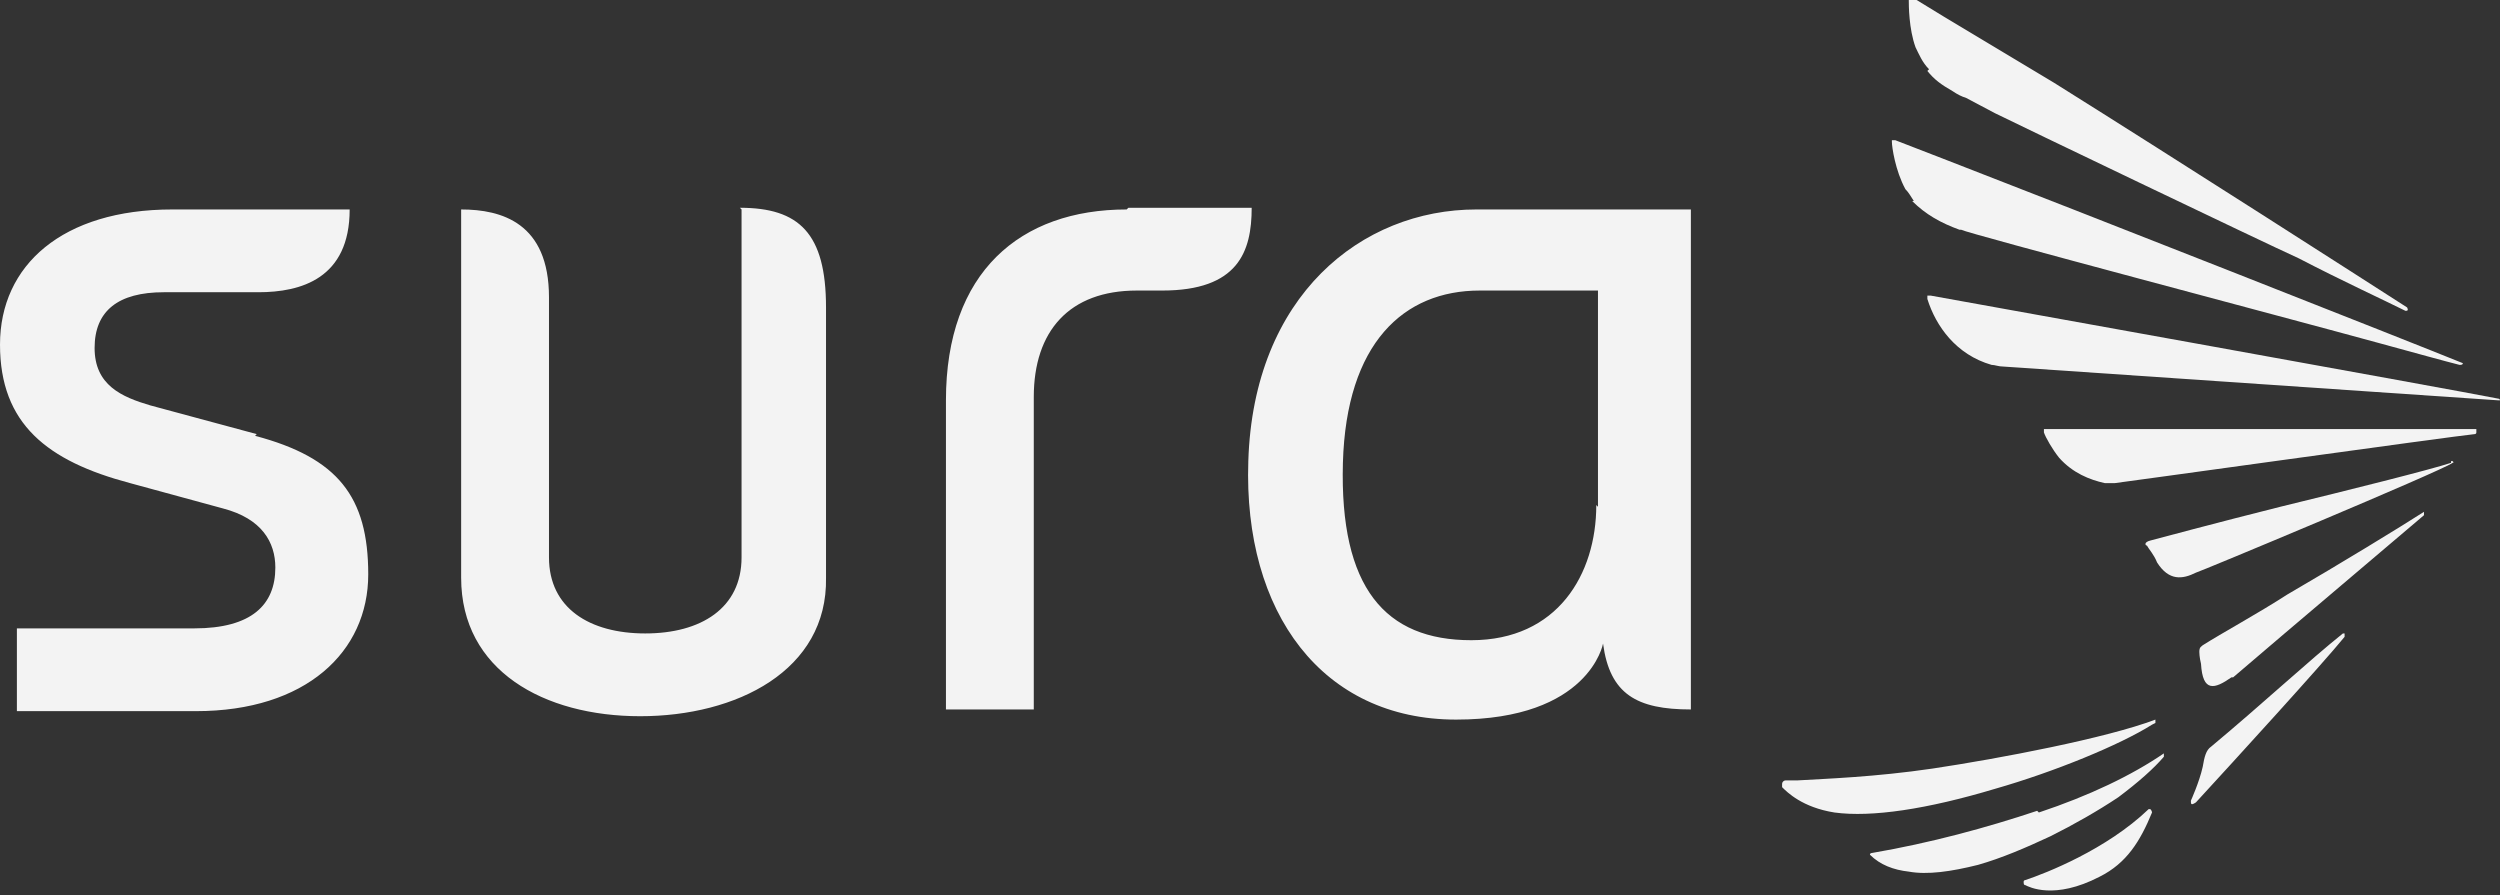 <svg xmlns="http://www.w3.org/2000/svg" id="Camada_1" data-name="Camada 1" viewBox="0 0 148 53"><rect x="0" y="0" width="148" height="53" fill="#333333" stroke="none"/><defs><style>      .cls-1 {        fill: #f3f3f3;        stroke-width: 0px;      }    </style></defs><path class="cls-1" d="M114.1,4.2c.4.5.8.8,1.5,1.2.3.2.5.3.8.4l1.7.9c1,.5,15.8,7.6,18,8.6,2.5,1.3,5.1,2.5,6.3,3.1.1,0,.2,0,.1-.2-2.8-1.8-13.4-8.6-20.9-13.3l-5.5-3.3-1-.6-1.8-1.1c-.1,0-.2,0-.2,0,0,0-.1,0-.1.1,0,.3,0,1.7.4,2.8.2.4.4.9.8,1.3ZM113.2,11.9c.8.8,1.7,1.3,2.8,1.7h.1c.3.2,19.6,5.3,24.7,6.7,2.2.6,4,1.1,4.8,1.3.1,0,.2,0,.2-.1,0,0,0,0,0,0-3.2-1.3-23-9.1-30.5-12l-3.1-1.2c-.1,0-.2,0-.2,0,0,0,0,.1,0,.1,0,.3.2,1.7.8,2.8.2.2.3.4.5.7ZM146.6,25.4h-25.5s0,0-.1,0c0,0,0,.1,0,.2.1.3.5,1,.9,1.5.8.9,1.8,1.3,2.7,1.5h.3c.1,0,.2,0,.3,0,.1,0,20.2-2.8,21.3-2.9,0,0,.1,0,.1-.1,0,0,0,0,0,0ZM135.4,35.2c-1.7,1.1-3.9,2.3-5,3-.1.1-.2.1-.2.4,0,0,0,.3.1.7.1,1.7.8,1.5,1.8.8h.1c3.5-3,9.9-8.4,11.3-9.6,0-.1,0-.2,0-.2-1.4.9-5,3.1-8.1,4.9ZM145.1,27.4c-1.2.4-6,1.6-10.1,2.6-3.6.9-7.7,2-7.7,2-.4.1-.3.3-.2.3.1.2.4.5.6,1,.7,1.1,1.5,1,2.3.6.1,0,14.5-6,15.2-6.5.1,0,0-.1,0-.1,0,0,0,0-.1,0ZM147.9,23.6c-2.5-.5-33.6-6.1-33.6-6.1,0,0-.1,0-.2,0,0,0,0,.1,0,.2.5,1.6,1.7,3.3,3.8,3.9.2,0,.4.1.7.1,0,0,26.3,1.8,29.3,2,0,0,.1,0,.1,0,0,0,0-.1-.1-.1ZM120.6,48c-3,1-6.3,1.9-9.8,2.5,0,0-.1,0-.1.1h0c.6.6,1.4.9,2.3,1,1.1.2,2.5,0,4.1-.4,1.4-.4,2.8-1,4.3-1.7,1.4-.7,2.8-1.5,4-2.3,1.2-.9,2.1-1.7,2.7-2.4,0-.1,0-.2,0-.2-1.9,1.3-4.4,2.5-7.4,3.5ZM138.7,37.5h0c-2,1.6-4.8,4.2-7.8,6.7-.3.2-.4.6-.5,1.2-.2.9-.7,2-.7,2,0,.2,0,.3.3.1,2.3-2.5,7.5-8.2,8.8-9.8,0-.2,0-.2,0-.2ZM127.6,42.8c0-.1,0-.2,0-.2-2.9,1.1-9.2,2.3-13.2,2.9-3.4.5-6.3.6-8,.7h-.7c-.1,0-.2.1-.2.2s0,.1,0,.2c.3.3,1.2,1.2,3.1,1.5,2.2.3,5.5-.2,9.5-1.4,3.5-1,7.4-2.6,9.3-3.8ZM127.3,47.9s0,0-.1,0c-2.5,2.4-6.1,3.8-7.3,4.2,0,0-.1,0-.1.1s0,.2.1.2c.2.1,1.7.9,4.4-.5,1.6-.8,2.4-2.1,3.1-3.8,0,0,0-.1-.1-.2Z"></path><path class="cls-1" d="M15.2,25.7l-6.3-1.7c-1.7-.5-3.3-1.2-3.3-3.4s1.4-3.3,4.1-3.3h5.6c2.5,0,5.4-.8,5.4-4.9h-10.5c-6.5,0-10.2,3.3-10.2,8s2.8,6.9,7.7,8.2l5.5,1.5c2.3.6,3.1,2,3.1,3.5,0,2.2-1.4,3.6-4.8,3.6H1v4.9h10.6c6.5,0,10.2-3.5,10.2-8.1s-1.8-6.9-6.7-8.2ZM88.7,12.4h-1.3c-6.8,0-13.2,5.1-13.5,14.9-.3,9,4.4,15.3,12.3,15.3s8.7-4.5,8.7-4.5c.4,3,2,3.9,5.2,3.9V12.4h-11.4ZM94.5,29.9c0,4.1-2.3,8-7.4,8s-7.8-3.1-7.6-10.5c.2-7.1,3.6-10.2,8.1-10.2s.7,0,1,0h6v12.8ZM43.9,12.4v20.6c0,3-2.4,4.5-5.7,4.5s-5.7-1.5-5.7-4.5v-15.4c0-4.4-2.8-5.2-5.2-5.2v21.8c0,5.5,4.9,8.2,10.6,8.2s11.1-2.7,11-8.2v-16c0-4.4-1.6-5.9-5.1-5.9ZM66.7,12.4c-6.3,0-10.7,3.7-10.7,11.3v18.3h5.2v-18.5c0-3.9,2.1-6.3,6.1-6.3h1.5c4.5,0,5.3-2.3,5.3-4.9h-7.3Z"></path></svg>